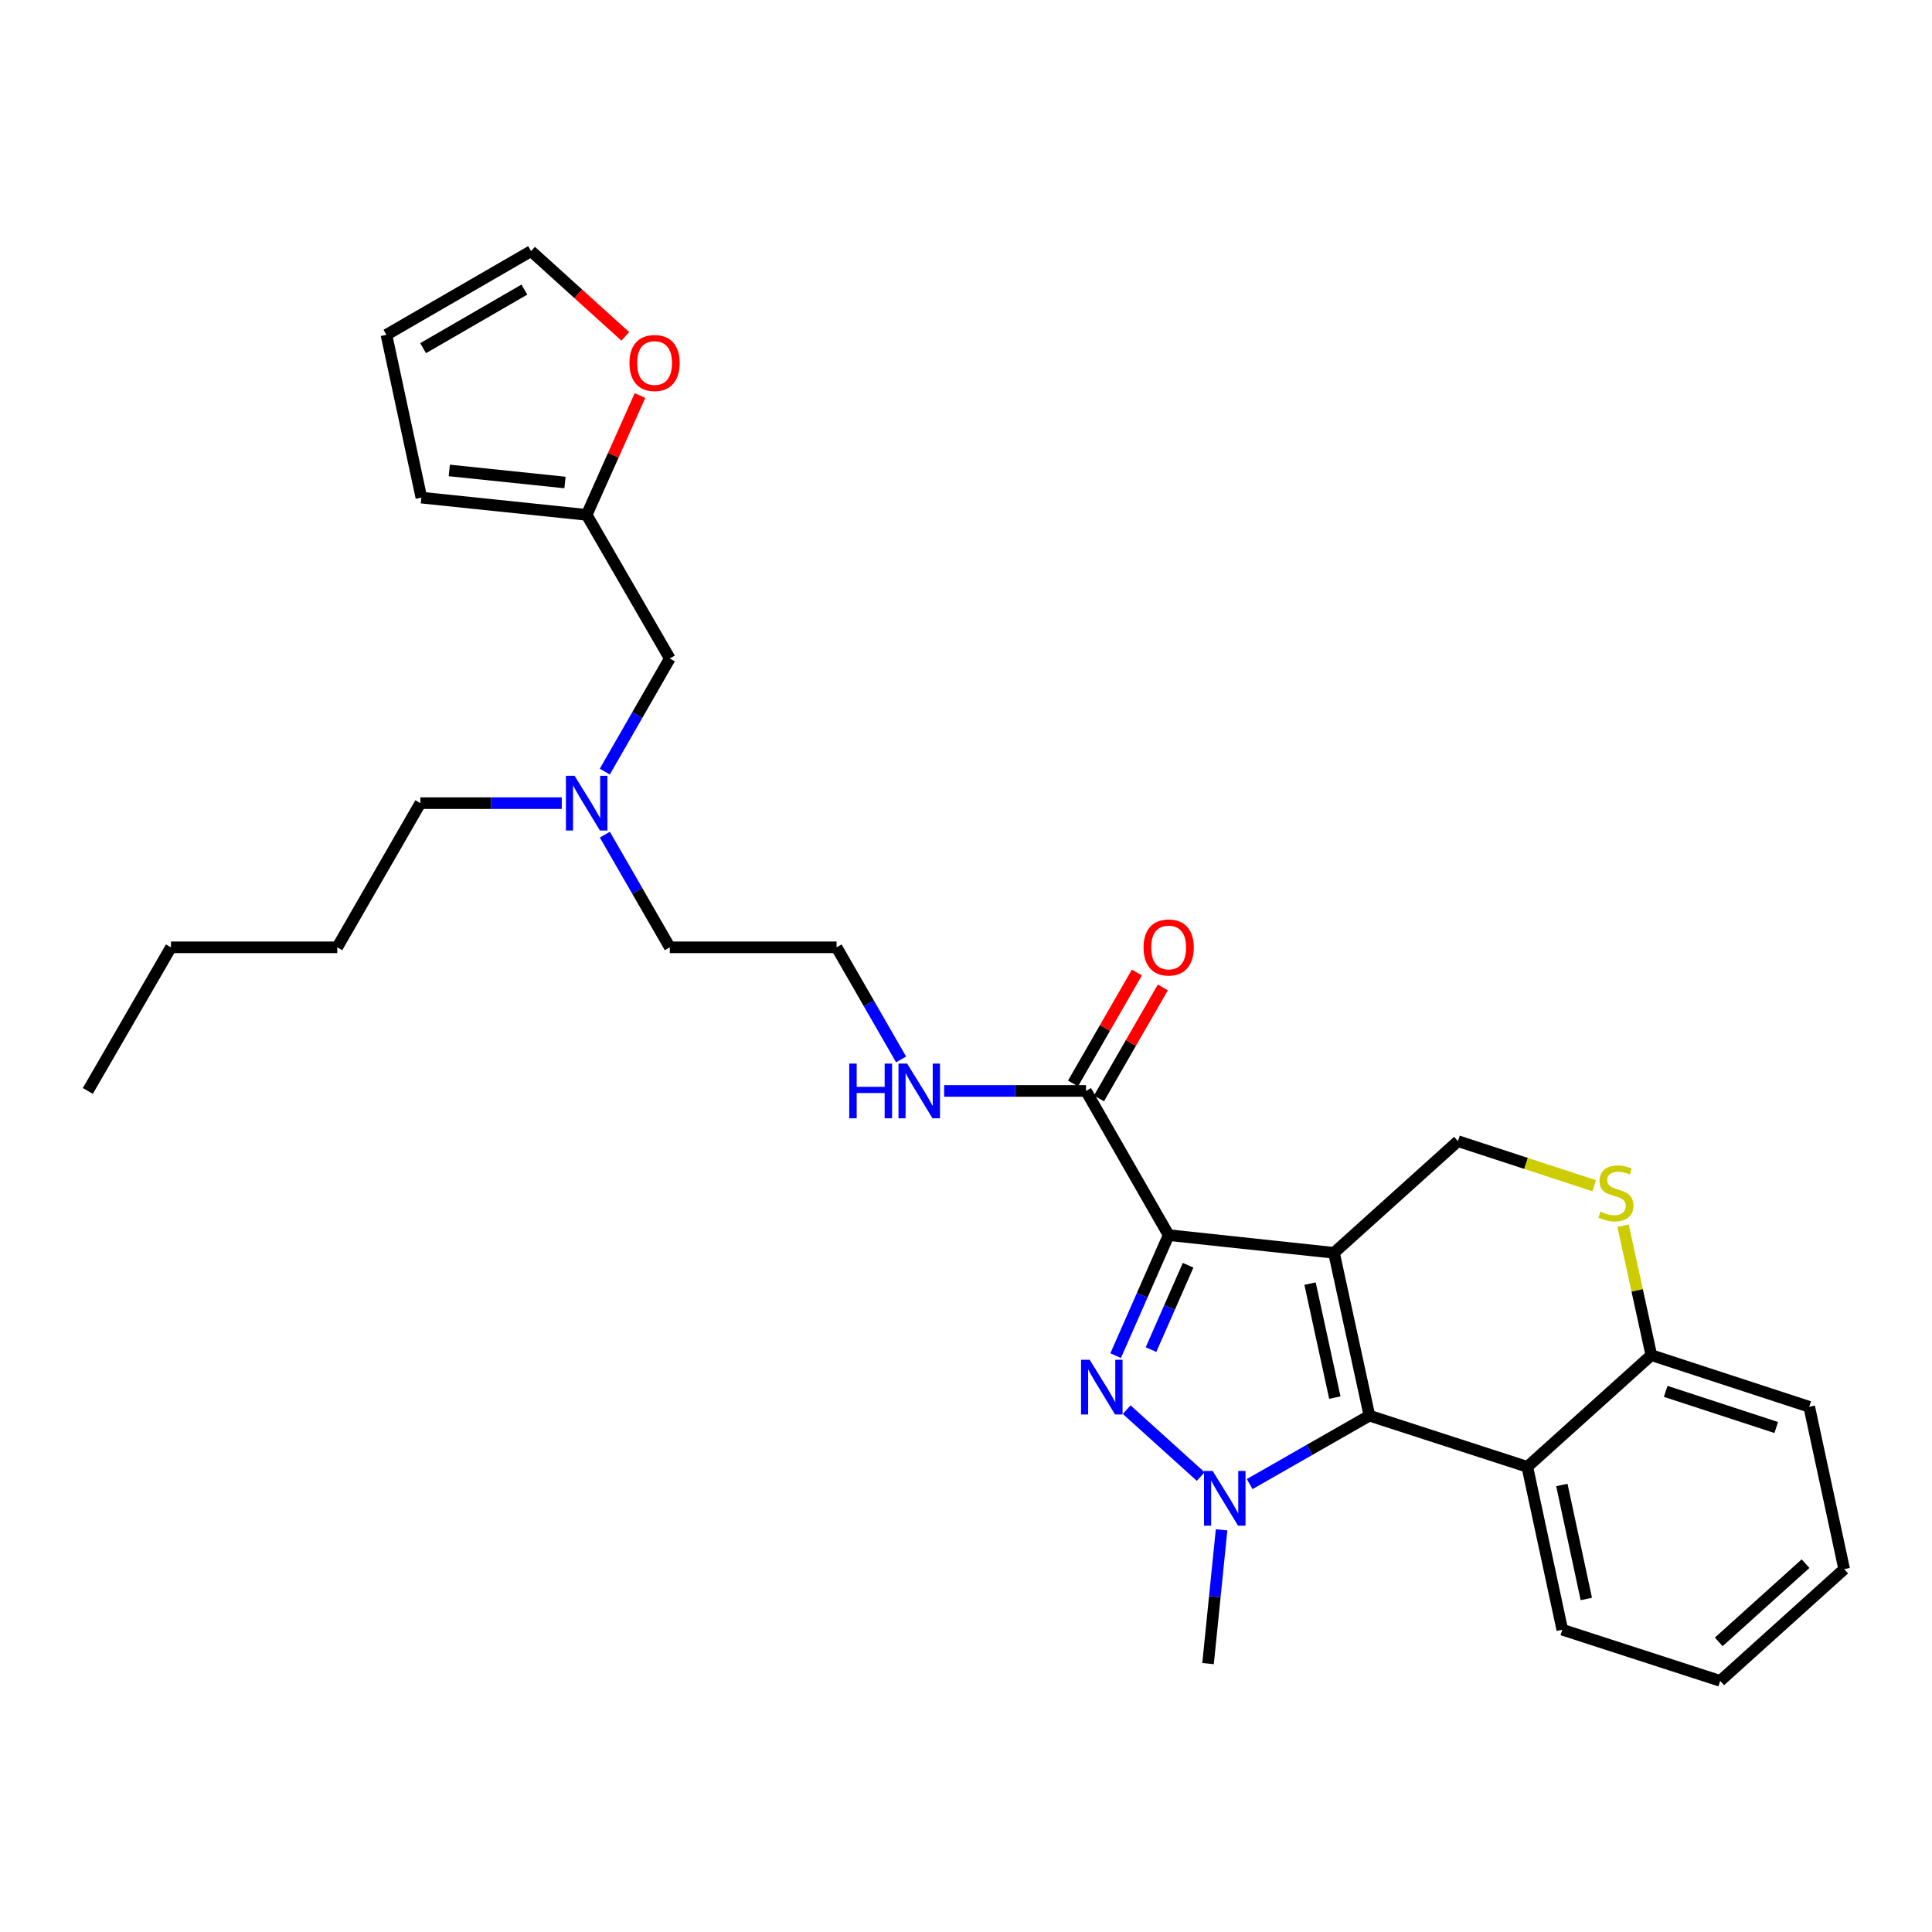 <?xml version='1.0' encoding='iso-8859-1'?>
<svg version='1.1' baseProfile='full'
              xmlns='http://www.w3.org/2000/svg'
                      xmlns:rdkit='http://www.rdkit.org/xml'
                      xmlns:xlink='http://www.w3.org/1999/xlink'
                  xml:space='preserve'
width='1000px' height='1000px' viewBox='0 0 1000 1000'>
<!-- END OF HEADER -->
<rect style='opacity:1.0;fill:#FFFFFF;stroke:none' width='1000' height='1000' x='0' y='0'> </rect>
<path class='bond-0' d='M 690.473,648.464 L 604.897,639.295' style='fill:none;fill-rule:evenodd;stroke:#000000;stroke-width:6px;stroke-linecap:butt;stroke-linejoin:miter;stroke-opacity:1' />
<path class='bond-2' d='M 690.473,648.464 L 708.804,732.74' style='fill:none;fill-rule:evenodd;stroke:#000000;stroke-width:6px;stroke-linecap:butt;stroke-linejoin:miter;stroke-opacity:1' />
<path class='bond-2' d='M 678.079,664.4 L 690.91,723.393' style='fill:none;fill-rule:evenodd;stroke:#000000;stroke-width:6px;stroke-linecap:butt;stroke-linejoin:miter;stroke-opacity:1' />
<path class='bond-6' d='M 690.473,648.464 L 754.636,590.656' style='fill:none;fill-rule:evenodd;stroke:#000000;stroke-width:6px;stroke-linecap:butt;stroke-linejoin:miter;stroke-opacity:1' />
<path class='bond-1' d='M 604.897,639.295 L 591.178,670.484' style='fill:none;fill-rule:evenodd;stroke:#000000;stroke-width:6px;stroke-linecap:butt;stroke-linejoin:miter;stroke-opacity:1' />
<path class='bond-1' d='M 591.178,670.484 L 577.458,701.673' style='fill:none;fill-rule:evenodd;stroke:#0000FF;stroke-width:6px;stroke-linecap:butt;stroke-linejoin:miter;stroke-opacity:1' />
<path class='bond-1' d='M 614.968,654.892 L 605.364,676.724' style='fill:none;fill-rule:evenodd;stroke:#000000;stroke-width:6px;stroke-linecap:butt;stroke-linejoin:miter;stroke-opacity:1' />
<path class='bond-1' d='M 605.364,676.724 L 595.761,698.557' style='fill:none;fill-rule:evenodd;stroke:#0000FF;stroke-width:6px;stroke-linecap:butt;stroke-linejoin:miter;stroke-opacity:1' />
<path class='bond-5' d='M 604.897,639.295 L 562.113,564.671' style='fill:none;fill-rule:evenodd;stroke:#000000;stroke-width:6px;stroke-linecap:butt;stroke-linejoin:miter;stroke-opacity:1' />
<path class='bond-29' d='M 583.17,729.63 L 621.488,764.269' style='fill:none;fill-rule:evenodd;stroke:#0000FF;stroke-width:6px;stroke-linecap:butt;stroke-linejoin:miter;stroke-opacity:1' />
<path class='bond-3' d='M 708.804,732.74 L 677.819,750.447' style='fill:none;fill-rule:evenodd;stroke:#000000;stroke-width:6px;stroke-linecap:butt;stroke-linejoin:miter;stroke-opacity:1' />
<path class='bond-3' d='M 677.819,750.447 L 646.835,768.154' style='fill:none;fill-rule:evenodd;stroke:#0000FF;stroke-width:6px;stroke-linecap:butt;stroke-linejoin:miter;stroke-opacity:1' />
<path class='bond-4' d='M 708.804,732.74 L 790.54,759.233' style='fill:none;fill-rule:evenodd;stroke:#000000;stroke-width:6px;stroke-linecap:butt;stroke-linejoin:miter;stroke-opacity:1' />
<path class='bond-17' d='M 632.289,791.834 L 628.788,826.458' style='fill:none;fill-rule:evenodd;stroke:#0000FF;stroke-width:6px;stroke-linecap:butt;stroke-linejoin:miter;stroke-opacity:1' />
<path class='bond-17' d='M 628.788,826.458 L 625.286,861.083' style='fill:none;fill-rule:evenodd;stroke:#000000;stroke-width:6px;stroke-linecap:butt;stroke-linejoin:miter;stroke-opacity:1' />
<path class='bond-19' d='M 790.54,759.233 L 808.638,843.527' style='fill:none;fill-rule:evenodd;stroke:#000000;stroke-width:6px;stroke-linecap:butt;stroke-linejoin:miter;stroke-opacity:1' />
<path class='bond-19' d='M 808.408,768.624 L 821.076,827.629' style='fill:none;fill-rule:evenodd;stroke:#000000;stroke-width:6px;stroke-linecap:butt;stroke-linejoin:miter;stroke-opacity:1' />
<path class='bond-30' d='M 790.54,759.233 L 854.72,701.425' style='fill:none;fill-rule:evenodd;stroke:#000000;stroke-width:6px;stroke-linecap:butt;stroke-linejoin:miter;stroke-opacity:1' />
<path class='bond-11' d='M 568.83,568.536 L 585.357,539.818' style='fill:none;fill-rule:evenodd;stroke:#000000;stroke-width:6px;stroke-linecap:butt;stroke-linejoin:miter;stroke-opacity:1' />
<path class='bond-11' d='M 585.357,539.818 L 601.885,511.1' style='fill:none;fill-rule:evenodd;stroke:#FF0000;stroke-width:6px;stroke-linecap:butt;stroke-linejoin:miter;stroke-opacity:1' />
<path class='bond-11' d='M 555.397,560.805 L 571.925,532.088' style='fill:none;fill-rule:evenodd;stroke:#000000;stroke-width:6px;stroke-linecap:butt;stroke-linejoin:miter;stroke-opacity:1' />
<path class='bond-11' d='M 571.925,532.088 L 588.452,503.37' style='fill:none;fill-rule:evenodd;stroke:#FF0000;stroke-width:6px;stroke-linecap:butt;stroke-linejoin:miter;stroke-opacity:1' />
<path class='bond-15' d='M 562.113,564.671 L 525.404,564.671' style='fill:none;fill-rule:evenodd;stroke:#000000;stroke-width:6px;stroke-linecap:butt;stroke-linejoin:miter;stroke-opacity:1' />
<path class='bond-15' d='M 525.404,564.671 L 488.695,564.671' style='fill:none;fill-rule:evenodd;stroke:#0000FF;stroke-width:6px;stroke-linecap:butt;stroke-linejoin:miter;stroke-opacity:1' />
<path class='bond-7' d='M 754.636,590.656 L 789.893,602.187' style='fill:none;fill-rule:evenodd;stroke:#000000;stroke-width:6px;stroke-linecap:butt;stroke-linejoin:miter;stroke-opacity:1' />
<path class='bond-7' d='M 789.893,602.187 L 825.15,613.718' style='fill:none;fill-rule:evenodd;stroke:#CCCC00;stroke-width:6px;stroke-linecap:butt;stroke-linejoin:miter;stroke-opacity:1' />
<path class='bond-8' d='M 840.097,634.421 L 847.408,667.923' style='fill:none;fill-rule:evenodd;stroke:#CCCC00;stroke-width:6px;stroke-linecap:butt;stroke-linejoin:miter;stroke-opacity:1' />
<path class='bond-8' d='M 847.408,667.923 L 854.72,701.425' style='fill:none;fill-rule:evenodd;stroke:#000000;stroke-width:6px;stroke-linecap:butt;stroke-linejoin:miter;stroke-opacity:1' />
<path class='bond-22' d='M 854.72,701.425 L 936.456,728.151' style='fill:none;fill-rule:evenodd;stroke:#000000;stroke-width:6px;stroke-linecap:butt;stroke-linejoin:miter;stroke-opacity:1' />
<path class='bond-22' d='M 862.163,720.165 L 919.379,738.873' style='fill:none;fill-rule:evenodd;stroke:#000000;stroke-width:6px;stroke-linecap:butt;stroke-linejoin:miter;stroke-opacity:1' />
<path class='bond-9' d='M 303.663,266.494 L 346.688,340.833' style='fill:none;fill-rule:evenodd;stroke:#000000;stroke-width:6px;stroke-linecap:butt;stroke-linejoin:miter;stroke-opacity:1' />
<path class='bond-10' d='M 303.663,266.494 L 317.459,235.611' style='fill:none;fill-rule:evenodd;stroke:#000000;stroke-width:6px;stroke-linecap:butt;stroke-linejoin:miter;stroke-opacity:1' />
<path class='bond-10' d='M 317.459,235.611 L 331.254,204.729' style='fill:none;fill-rule:evenodd;stroke:#FF0000;stroke-width:6px;stroke-linecap:butt;stroke-linejoin:miter;stroke-opacity:1' />
<path class='bond-12' d='M 303.663,266.494 L 218.105,257.573' style='fill:none;fill-rule:evenodd;stroke:#000000;stroke-width:6px;stroke-linecap:butt;stroke-linejoin:miter;stroke-opacity:1' />
<path class='bond-12' d='M 292.437,249.741 L 232.546,243.497' style='fill:none;fill-rule:evenodd;stroke:#000000;stroke-width:6px;stroke-linecap:butt;stroke-linejoin:miter;stroke-opacity:1' />
<path class='bond-13' d='M 323.655,174.102 L 299.272,152.041' style='fill:none;fill-rule:evenodd;stroke:#FF0000;stroke-width:6px;stroke-linecap:butt;stroke-linejoin:miter;stroke-opacity:1' />
<path class='bond-13' d='M 299.272,152.041 L 274.888,129.98' style='fill:none;fill-rule:evenodd;stroke:#000000;stroke-width:6px;stroke-linecap:butt;stroke-linejoin:miter;stroke-opacity:1' />
<path class='bond-14' d='M 218.105,257.573 L 200.015,173.289' style='fill:none;fill-rule:evenodd;stroke:#000000;stroke-width:6px;stroke-linecap:butt;stroke-linejoin:miter;stroke-opacity:1' />
<path class='bond-32' d='M 274.888,129.98 L 200.015,173.289' style='fill:none;fill-rule:evenodd;stroke:#000000;stroke-width:6px;stroke-linecap:butt;stroke-linejoin:miter;stroke-opacity:1' />
<path class='bond-32' d='M 271.417,149.892 L 219.006,180.208' style='fill:none;fill-rule:evenodd;stroke:#000000;stroke-width:6px;stroke-linecap:butt;stroke-linejoin:miter;stroke-opacity:1' />
<path class='bond-20' d='M 466.414,548.366 L 449.713,519.349' style='fill:none;fill-rule:evenodd;stroke:#0000FF;stroke-width:6px;stroke-linecap:butt;stroke-linejoin:miter;stroke-opacity:1' />
<path class='bond-20' d='M 449.713,519.349 L 433.013,490.331' style='fill:none;fill-rule:evenodd;stroke:#000000;stroke-width:6px;stroke-linecap:butt;stroke-linejoin:miter;stroke-opacity:1' />
<path class='bond-16' d='M 346.688,340.833 L 329.864,370.111' style='fill:none;fill-rule:evenodd;stroke:#000000;stroke-width:6px;stroke-linecap:butt;stroke-linejoin:miter;stroke-opacity:1' />
<path class='bond-16' d='M 329.864,370.111 L 313.041,399.388' style='fill:none;fill-rule:evenodd;stroke:#0000FF;stroke-width:6px;stroke-linecap:butt;stroke-linejoin:miter;stroke-opacity:1' />
<path class='bond-18' d='M 313.069,432.02 L 329.879,461.176' style='fill:none;fill-rule:evenodd;stroke:#0000FF;stroke-width:6px;stroke-linecap:butt;stroke-linejoin:miter;stroke-opacity:1' />
<path class='bond-18' d='M 329.879,461.176 L 346.688,490.331' style='fill:none;fill-rule:evenodd;stroke:#000000;stroke-width:6px;stroke-linecap:butt;stroke-linejoin:miter;stroke-opacity:1' />
<path class='bond-23' d='M 290.771,415.707 L 254.175,415.707' style='fill:none;fill-rule:evenodd;stroke:#0000FF;stroke-width:6px;stroke-linecap:butt;stroke-linejoin:miter;stroke-opacity:1' />
<path class='bond-23' d='M 254.175,415.707 L 217.579,415.707' style='fill:none;fill-rule:evenodd;stroke:#000000;stroke-width:6px;stroke-linecap:butt;stroke-linejoin:miter;stroke-opacity:1' />
<path class='bond-26' d='M 808.638,843.527 L 890.374,870.02' style='fill:none;fill-rule:evenodd;stroke:#000000;stroke-width:6px;stroke-linecap:butt;stroke-linejoin:miter;stroke-opacity:1' />
<path class='bond-21' d='M 433.013,490.331 L 346.688,490.331' style='fill:none;fill-rule:evenodd;stroke:#000000;stroke-width:6px;stroke-linecap:butt;stroke-linejoin:miter;stroke-opacity:1' />
<path class='bond-28' d='M 936.456,728.151 L 954.545,812.186' style='fill:none;fill-rule:evenodd;stroke:#000000;stroke-width:6px;stroke-linecap:butt;stroke-linejoin:miter;stroke-opacity:1' />
<path class='bond-24' d='M 217.579,415.707 L 174.555,490.331' style='fill:none;fill-rule:evenodd;stroke:#000000;stroke-width:6px;stroke-linecap:butt;stroke-linejoin:miter;stroke-opacity:1' />
<path class='bond-25' d='M 174.555,490.331 L 88.479,490.331' style='fill:none;fill-rule:evenodd;stroke:#000000;stroke-width:6px;stroke-linecap:butt;stroke-linejoin:miter;stroke-opacity:1' />
<path class='bond-27' d='M 88.479,490.331 L 45.455,564.671' style='fill:none;fill-rule:evenodd;stroke:#000000;stroke-width:6px;stroke-linecap:butt;stroke-linejoin:miter;stroke-opacity:1' />
<path class='bond-31' d='M 890.374,870.02 L 954.545,812.186' style='fill:none;fill-rule:evenodd;stroke:#000000;stroke-width:6px;stroke-linecap:butt;stroke-linejoin:miter;stroke-opacity:1' />
<path class='bond-31' d='M 889.624,849.832 L 934.544,809.348' style='fill:none;fill-rule:evenodd;stroke:#000000;stroke-width:6px;stroke-linecap:butt;stroke-linejoin:miter;stroke-opacity:1' />
<path  class='atom-2' d='M 564.024 703.822
L 573.304 718.822
Q 574.224 720.302, 575.704 722.982
Q 577.184 725.662, 577.264 725.822
L 577.264 703.822
L 581.024 703.822
L 581.024 732.142
L 577.144 732.142
L 567.184 715.742
Q 566.024 713.822, 564.784 711.622
Q 563.584 709.422, 563.224 708.742
L 563.224 732.142
L 559.544 732.142
L 559.544 703.822
L 564.024 703.822
' fill='#0000FF'/>
<path  class='atom-4' d='M 627.679 761.364
L 636.959 776.364
Q 637.879 777.844, 639.359 780.524
Q 640.839 783.204, 640.919 783.364
L 640.919 761.364
L 644.679 761.364
L 644.679 789.684
L 640.799 789.684
L 630.839 773.284
Q 629.679 771.364, 628.439 769.164
Q 627.239 766.964, 626.879 766.284
L 626.879 789.684
L 623.199 789.684
L 623.199 761.364
L 627.679 761.364
' fill='#0000FF'/>
<path  class='atom-8' d='M 828.38 627.11
Q 828.7 627.23, 830.02 627.79
Q 831.34 628.35, 832.78 628.71
Q 834.26 629.03, 835.7 629.03
Q 838.38 629.03, 839.94 627.75
Q 841.5 626.43, 841.5 624.15
Q 841.5 622.59, 840.7 621.63
Q 839.94 620.67, 838.74 620.15
Q 837.54 619.63, 835.54 619.03
Q 833.02 618.27, 831.5 617.55
Q 830.02 616.83, 828.94 615.31
Q 827.9 613.79, 827.9 611.23
Q 827.9 607.67, 830.3 605.47
Q 832.74 603.27, 837.54 603.27
Q 840.82 603.27, 844.54 604.83
L 843.62 607.91
Q 840.22 606.51, 837.66 606.51
Q 834.9 606.51, 833.38 607.67
Q 831.86 608.79, 831.9 610.75
Q 831.9 612.27, 832.66 613.19
Q 833.46 614.11, 834.58 614.63
Q 835.74 615.15, 837.66 615.75
Q 840.22 616.55, 841.74 617.35
Q 843.26 618.15, 844.34 619.79
Q 845.46 621.39, 845.46 624.15
Q 845.46 628.07, 842.82 630.19
Q 840.22 632.27, 835.86 632.27
Q 833.34 632.27, 831.42 631.71
Q 829.54 631.19, 827.3 630.27
L 828.38 627.11
' fill='#CCCC00'/>
<path  class='atom-11' d='M 325.81 187.894
Q 325.81 181.094, 329.17 177.294
Q 332.53 173.494, 338.81 173.494
Q 345.09 173.494, 348.45 177.294
Q 351.81 181.094, 351.81 187.894
Q 351.81 194.774, 348.41 198.694
Q 345.01 202.574, 338.81 202.574
Q 332.57 202.574, 329.17 198.694
Q 325.81 194.814, 325.81 187.894
M 338.81 199.374
Q 343.13 199.374, 345.45 196.494
Q 347.81 193.574, 347.81 187.894
Q 347.81 182.334, 345.45 179.534
Q 343.13 176.694, 338.81 176.694
Q 334.49 176.694, 332.13 179.494
Q 329.81 182.294, 329.81 187.894
Q 329.81 193.614, 332.13 196.494
Q 334.49 199.374, 338.81 199.374
' fill='#FF0000'/>
<path  class='atom-12' d='M 591.897 490.411
Q 591.897 483.611, 595.257 479.811
Q 598.617 476.011, 604.897 476.011
Q 611.177 476.011, 614.537 479.811
Q 617.897 483.611, 617.897 490.411
Q 617.897 497.291, 614.497 501.211
Q 611.097 505.091, 604.897 505.091
Q 598.657 505.091, 595.257 501.211
Q 591.897 497.331, 591.897 490.411
M 604.897 501.891
Q 609.217 501.891, 611.537 499.011
Q 613.897 496.091, 613.897 490.411
Q 613.897 484.851, 611.537 482.051
Q 609.217 479.211, 604.897 479.211
Q 600.577 479.211, 598.217 482.011
Q 595.897 484.811, 595.897 490.411
Q 595.897 496.131, 598.217 499.011
Q 600.577 501.891, 604.897 501.891
' fill='#FF0000'/>
<path  class='atom-16' d='M 439.577 550.511
L 443.417 550.511
L 443.417 562.551
L 457.897 562.551
L 457.897 550.511
L 461.737 550.511
L 461.737 578.831
L 457.897 578.831
L 457.897 565.751
L 443.417 565.751
L 443.417 578.831
L 439.577 578.831
L 439.577 550.511
' fill='#0000FF'/>
<path  class='atom-16' d='M 469.537 550.511
L 478.817 565.511
Q 479.737 566.991, 481.217 569.671
Q 482.697 572.351, 482.777 572.511
L 482.777 550.511
L 486.537 550.511
L 486.537 578.831
L 482.657 578.831
L 472.697 562.431
Q 471.537 560.511, 470.297 558.311
Q 469.097 556.111, 468.737 555.431
L 468.737 578.831
L 465.057 578.831
L 465.057 550.511
L 469.537 550.511
' fill='#0000FF'/>
<path  class='atom-19' d='M 297.403 401.547
L 306.683 416.547
Q 307.603 418.027, 309.083 420.707
Q 310.563 423.387, 310.643 423.547
L 310.643 401.547
L 314.403 401.547
L 314.403 429.867
L 310.523 429.867
L 300.563 413.467
Q 299.403 411.547, 298.163 409.347
Q 296.963 407.147, 296.603 406.467
L 296.603 429.867
L 292.923 429.867
L 292.923 401.547
L 297.403 401.547
' fill='#0000FF'/>
</svg>
